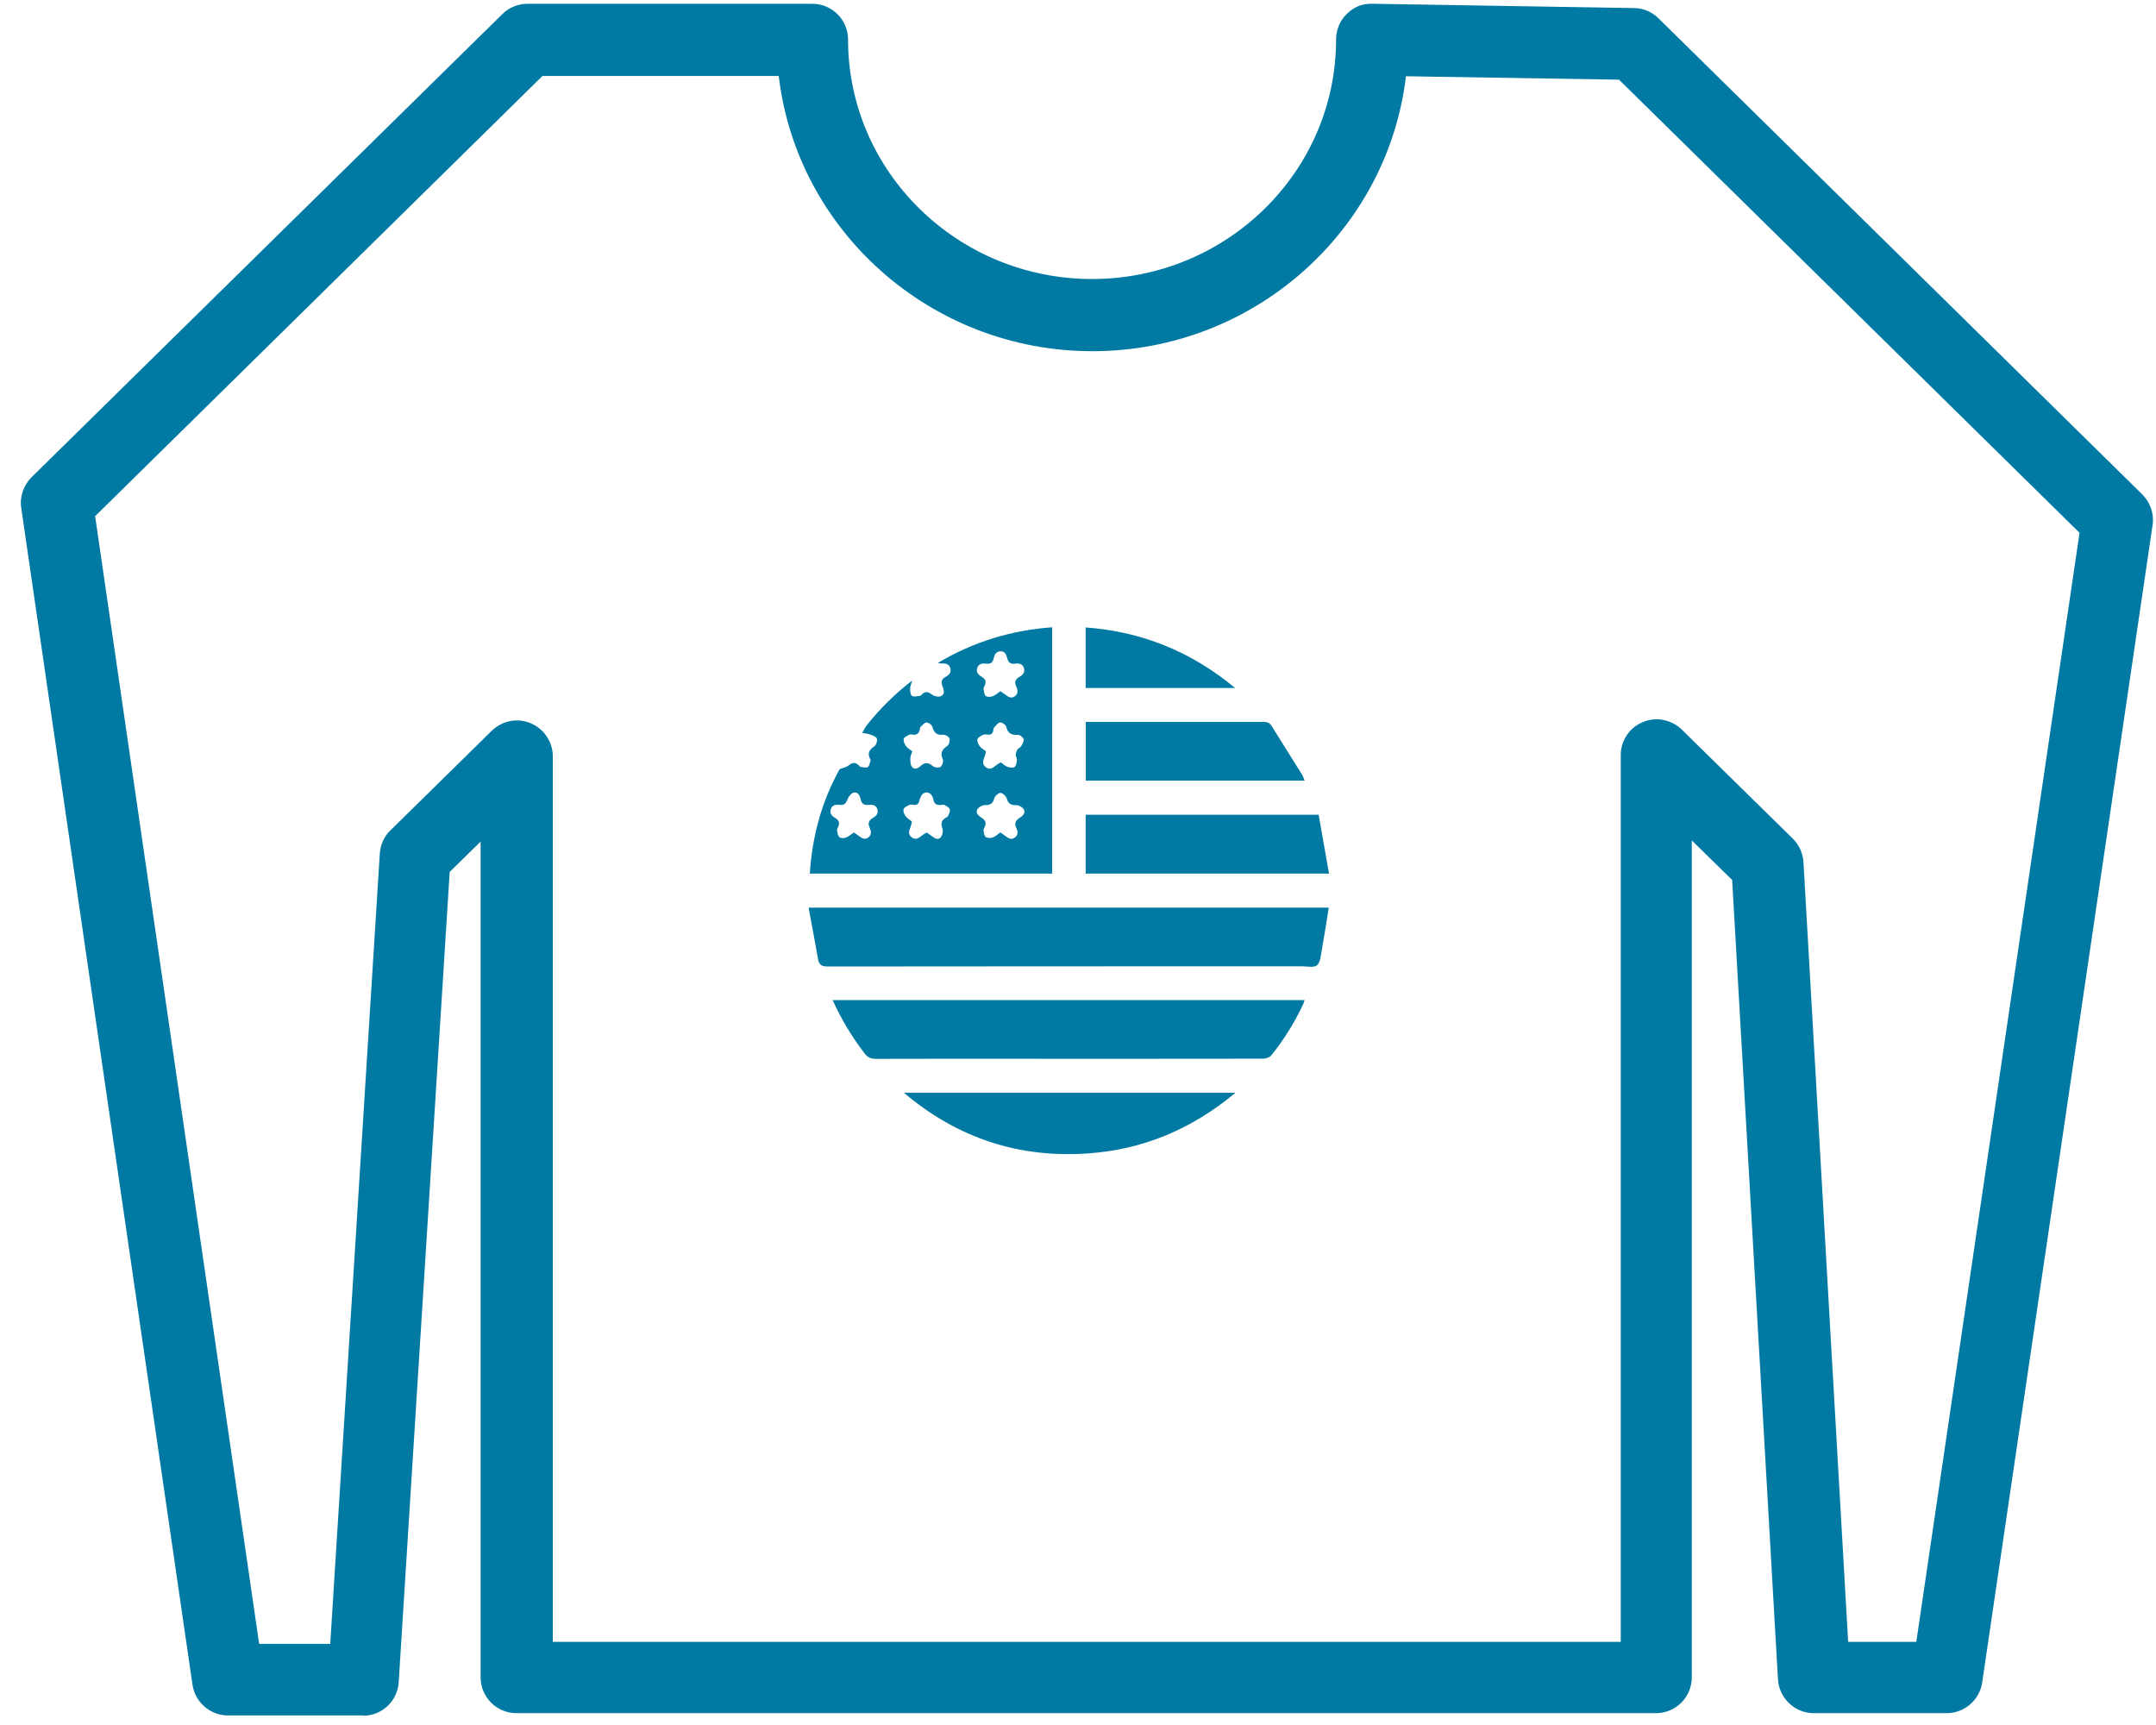 <svg width="80" height="64" viewBox="0 0 80 64" fill="none" xmlns="http://www.w3.org/2000/svg">
<path d="M39.033 32.411H30.049C30.139 31.018 30.494 29.717 31.158 28.535C31.27 28.49 31.402 28.47 31.492 28.395C31.636 28.278 31.751 28.275 31.876 28.405C31.896 28.425 31.918 28.451 31.941 28.454C32.03 28.464 32.142 28.5 32.2 28.46C32.261 28.421 32.271 28.301 32.303 28.216C32.306 28.207 32.303 28.187 32.296 28.177C32.175 27.959 32.245 27.819 32.444 27.689C32.511 27.643 32.559 27.494 32.54 27.413C32.524 27.344 32.396 27.292 32.309 27.259C32.21 27.22 32.098 27.211 31.992 27.188C32.05 27.09 32.101 26.986 32.171 26.898C32.652 26.293 33.194 25.753 33.845 25.252C33.813 25.378 33.771 25.463 33.771 25.548C33.771 25.642 33.781 25.782 33.839 25.818C33.909 25.863 34.034 25.828 34.134 25.818C34.156 25.818 34.182 25.792 34.201 25.772C34.329 25.632 34.441 25.665 34.586 25.772C34.669 25.834 34.823 25.867 34.913 25.828C35.06 25.769 35.031 25.613 34.98 25.483C34.922 25.336 34.906 25.216 35.076 25.121C35.195 25.056 35.31 24.962 35.262 24.789C35.208 24.607 35.057 24.614 34.91 24.614C34.89 24.614 34.871 24.607 34.797 24.597C36.134 23.803 37.532 23.383 39.042 23.273V32.405L39.033 32.411ZM31.684 30.885C31.748 30.931 31.812 30.97 31.87 31.015C31.979 31.097 32.088 31.171 32.219 31.07C32.348 30.973 32.325 30.836 32.271 30.712C32.191 30.54 32.239 30.433 32.396 30.341C32.511 30.273 32.607 30.179 32.553 30.019C32.502 29.86 32.364 29.847 32.236 29.863C32.062 29.883 31.969 29.821 31.934 29.645C31.905 29.508 31.822 29.372 31.678 29.407C31.585 29.43 31.485 29.551 31.45 29.652C31.392 29.801 31.334 29.883 31.161 29.863C31.027 29.847 30.879 29.853 30.825 30.026C30.777 30.185 30.873 30.28 30.988 30.345C31.142 30.436 31.168 30.547 31.091 30.7C31.072 30.735 31.052 30.781 31.059 30.817C31.078 30.905 31.091 31.015 31.152 31.064C31.203 31.106 31.322 31.103 31.392 31.074C31.498 31.032 31.585 30.95 31.687 30.882L31.684 30.885ZM34.397 30.892C34.457 30.937 34.518 30.979 34.579 31.025C34.682 31.103 34.81 31.181 34.906 31.067C34.97 30.992 35.002 30.833 34.97 30.739C34.903 30.55 34.929 30.426 35.105 30.335C35.134 30.319 35.172 30.296 35.182 30.27C35.211 30.192 35.265 30.097 35.243 30.029C35.224 29.961 35.127 29.912 35.057 29.87C35.028 29.85 34.977 29.857 34.935 29.863C34.768 29.886 34.659 29.837 34.631 29.652C34.624 29.606 34.602 29.557 34.576 29.518C34.474 29.355 34.272 29.362 34.178 29.531C34.15 29.587 34.127 29.645 34.114 29.704C34.092 29.831 34.018 29.876 33.896 29.86C33.842 29.853 33.781 29.844 33.736 29.866C33.656 29.905 33.55 29.954 33.528 30.023C33.505 30.091 33.55 30.208 33.598 30.276C33.662 30.361 33.762 30.416 33.832 30.475C33.835 30.69 33.605 30.895 33.832 31.067C34.06 31.236 34.188 30.953 34.39 30.892H34.397ZM37.122 30.885C37.192 30.934 37.253 30.976 37.314 31.022C37.417 31.1 37.519 31.168 37.648 31.08C37.782 30.989 37.776 30.852 37.715 30.729C37.616 30.534 37.699 30.426 37.856 30.328C37.965 30.26 38.061 30.146 37.984 30.023C37.933 29.941 37.805 29.873 37.709 29.873C37.519 29.873 37.414 29.827 37.356 29.625C37.33 29.534 37.205 29.421 37.125 29.417C37.048 29.417 36.92 29.531 36.894 29.619C36.84 29.818 36.743 29.873 36.548 29.87C36.455 29.87 36.324 29.938 36.272 30.016C36.192 30.14 36.285 30.257 36.397 30.322C36.567 30.42 36.618 30.543 36.519 30.722C36.503 30.752 36.487 30.791 36.493 30.82C36.513 30.901 36.519 31.015 36.577 31.054C36.641 31.097 36.756 31.1 36.837 31.07C36.936 31.035 37.019 30.953 37.125 30.878L37.122 30.885ZM37.122 25.645C37.186 25.691 37.237 25.723 37.285 25.759C37.398 25.844 37.513 25.935 37.654 25.834C37.795 25.733 37.763 25.59 37.705 25.46C37.638 25.307 37.67 25.206 37.814 25.121C37.933 25.05 38.048 24.959 37.994 24.789C37.943 24.62 37.798 24.604 37.66 24.623C37.494 24.646 37.41 24.578 37.372 24.415C37.34 24.282 37.282 24.158 37.119 24.164C36.962 24.171 36.901 24.291 36.872 24.425C36.84 24.581 36.76 24.64 36.602 24.623C36.465 24.607 36.32 24.614 36.263 24.779C36.205 24.949 36.311 25.043 36.432 25.115C36.583 25.203 36.602 25.307 36.529 25.453C36.509 25.489 36.49 25.535 36.497 25.57C36.513 25.658 36.519 25.775 36.577 25.821C36.635 25.867 36.756 25.86 36.837 25.831C36.936 25.795 37.019 25.714 37.122 25.642V25.645ZM33.851 27.875C33.823 27.969 33.778 28.054 33.778 28.138C33.778 28.246 33.781 28.376 33.839 28.451C33.922 28.561 34.057 28.516 34.146 28.431C34.307 28.278 34.445 28.278 34.614 28.425C34.679 28.48 34.839 28.496 34.9 28.451C34.964 28.405 35.015 28.242 34.983 28.171C34.877 27.94 34.954 27.809 35.144 27.679C35.211 27.634 35.256 27.484 35.233 27.403C35.214 27.334 35.079 27.253 35.002 27.259C34.772 27.282 34.656 27.198 34.599 26.97C34.579 26.895 34.454 26.804 34.38 26.804C34.307 26.804 34.23 26.908 34.156 26.973C34.143 26.983 34.14 27.012 34.137 27.032C34.111 27.204 34.021 27.285 33.845 27.253C33.813 27.247 33.771 27.243 33.746 27.256C33.669 27.302 33.55 27.344 33.534 27.409C33.515 27.487 33.563 27.605 33.614 27.676C33.672 27.757 33.768 27.809 33.851 27.875ZM37.141 28.285C37.218 28.34 37.285 28.415 37.372 28.447C37.459 28.477 37.587 28.5 37.648 28.457C37.709 28.412 37.721 28.285 37.734 28.187C37.741 28.132 37.686 28.067 37.689 28.008C37.693 27.94 37.718 27.865 37.753 27.806C37.785 27.757 37.862 27.738 37.891 27.686C37.936 27.605 38.004 27.494 37.981 27.419C37.959 27.347 37.834 27.256 37.76 27.263C37.529 27.276 37.394 27.211 37.337 26.967C37.321 26.895 37.192 26.804 37.115 26.804C37.038 26.804 36.965 26.911 36.897 26.98C36.872 27.006 36.862 27.055 36.856 27.097C36.837 27.224 36.763 27.269 36.641 27.256C36.586 27.25 36.526 27.24 36.481 27.263C36.4 27.302 36.295 27.351 36.272 27.419C36.25 27.487 36.291 27.605 36.343 27.673C36.407 27.757 36.506 27.813 36.58 27.871C36.58 28.083 36.352 28.291 36.58 28.464C36.811 28.639 36.933 28.346 37.141 28.291V28.285Z" fill="#007AA3"/>
<path d="M30 33.674H49.305C49.218 34.214 49.138 34.735 49.045 35.256C49.01 35.451 48.994 35.705 48.869 35.812C48.757 35.91 48.507 35.851 48.317 35.851C42.447 35.851 36.573 35.851 30.702 35.858C30.478 35.858 30.388 35.786 30.353 35.578C30.244 34.953 30.125 34.331 30.003 33.674H30Z" fill="#007AA3"/>
<path d="M30.895 37.105H48.407C48.388 37.166 48.375 37.215 48.353 37.261C48.032 37.944 47.638 38.582 47.163 39.165C47.102 39.236 46.968 39.279 46.865 39.279C43.812 39.285 40.76 39.282 37.708 39.282C35.97 39.282 34.232 39.279 32.494 39.285C32.302 39.285 32.187 39.223 32.071 39.073C31.616 38.468 31.218 37.827 30.895 37.101V37.105Z" fill="#007AA3"/>
<path d="M33.539 40.541H45.845C44.222 41.895 42.417 42.65 40.378 42.793C37.807 42.976 35.52 42.224 33.539 40.541Z" fill="#007AA3"/>
<path d="M49.314 32.411H40.285V30.228H48.929C49.054 30.94 49.182 31.663 49.314 32.411Z" fill="#007AA3"/>
<path d="M48.41 28.962H40.289V26.784H40.498C42.623 26.784 44.746 26.784 46.871 26.784C47.006 26.784 47.106 26.81 47.182 26.931C47.561 27.536 47.939 28.142 48.318 28.747C48.356 28.809 48.375 28.884 48.41 28.965V28.962Z" fill="#007AA3"/>
<path d="M40.285 23.279C42.36 23.432 44.187 24.165 45.829 25.525H40.285V23.279Z" fill="#007AA3"/>
<path d="M13.498 63.646H8.461C7.802 63.646 7.239 63.157 7.143 62.509L0.788 18.843C0.724 18.429 0.873 18.004 1.171 17.706L18.641 0.522C18.886 0.278 19.226 0.14 19.576 0.14H30.14C30.873 0.14 31.468 0.735 31.468 1.468C31.468 6.367 35.527 10.352 40.522 10.352C45.517 10.352 49.576 6.367 49.576 1.468C49.576 1.118 49.714 0.767 49.969 0.522C50.224 0.267 50.532 0.129 50.926 0.14L60.628 0.299C60.968 0.299 61.297 0.437 61.542 0.682L79.491 18.344C79.788 18.641 79.937 19.066 79.873 19.481L73.55 62.424C73.455 63.072 72.891 63.561 72.233 63.561H67.302C66.6 63.561 66.016 63.008 65.973 62.307L64.273 32.648L62.775 31.181V62.233C62.775 62.966 62.179 63.561 61.446 63.561H19.162C18.429 63.561 17.834 62.966 17.834 62.233V31.224L16.686 32.35L14.794 62.413C14.752 63.115 14.167 63.657 13.466 63.657L13.498 63.646ZM9.608 60.989H12.254L14.093 31.67C14.114 31.34 14.252 31.032 14.486 30.809L18.248 27.111C18.631 26.739 19.204 26.622 19.693 26.835C20.182 27.037 20.512 27.525 20.512 28.057V60.915H60.139V28.014C60.139 27.483 60.458 26.994 60.957 26.792C61.446 26.58 62.02 26.697 62.403 27.068L66.526 31.117C66.76 31.351 66.898 31.659 66.919 31.989L68.577 60.915H71.106L77.163 19.768L60.075 2.956L52.169 2.829C51.489 8.567 46.526 13.03 40.533 13.03C34.539 13.03 29.566 8.556 28.896 2.818H20.129L3.53 19.151L9.619 61.011L9.608 60.989Z" fill="#007AA3"/>
</svg>
